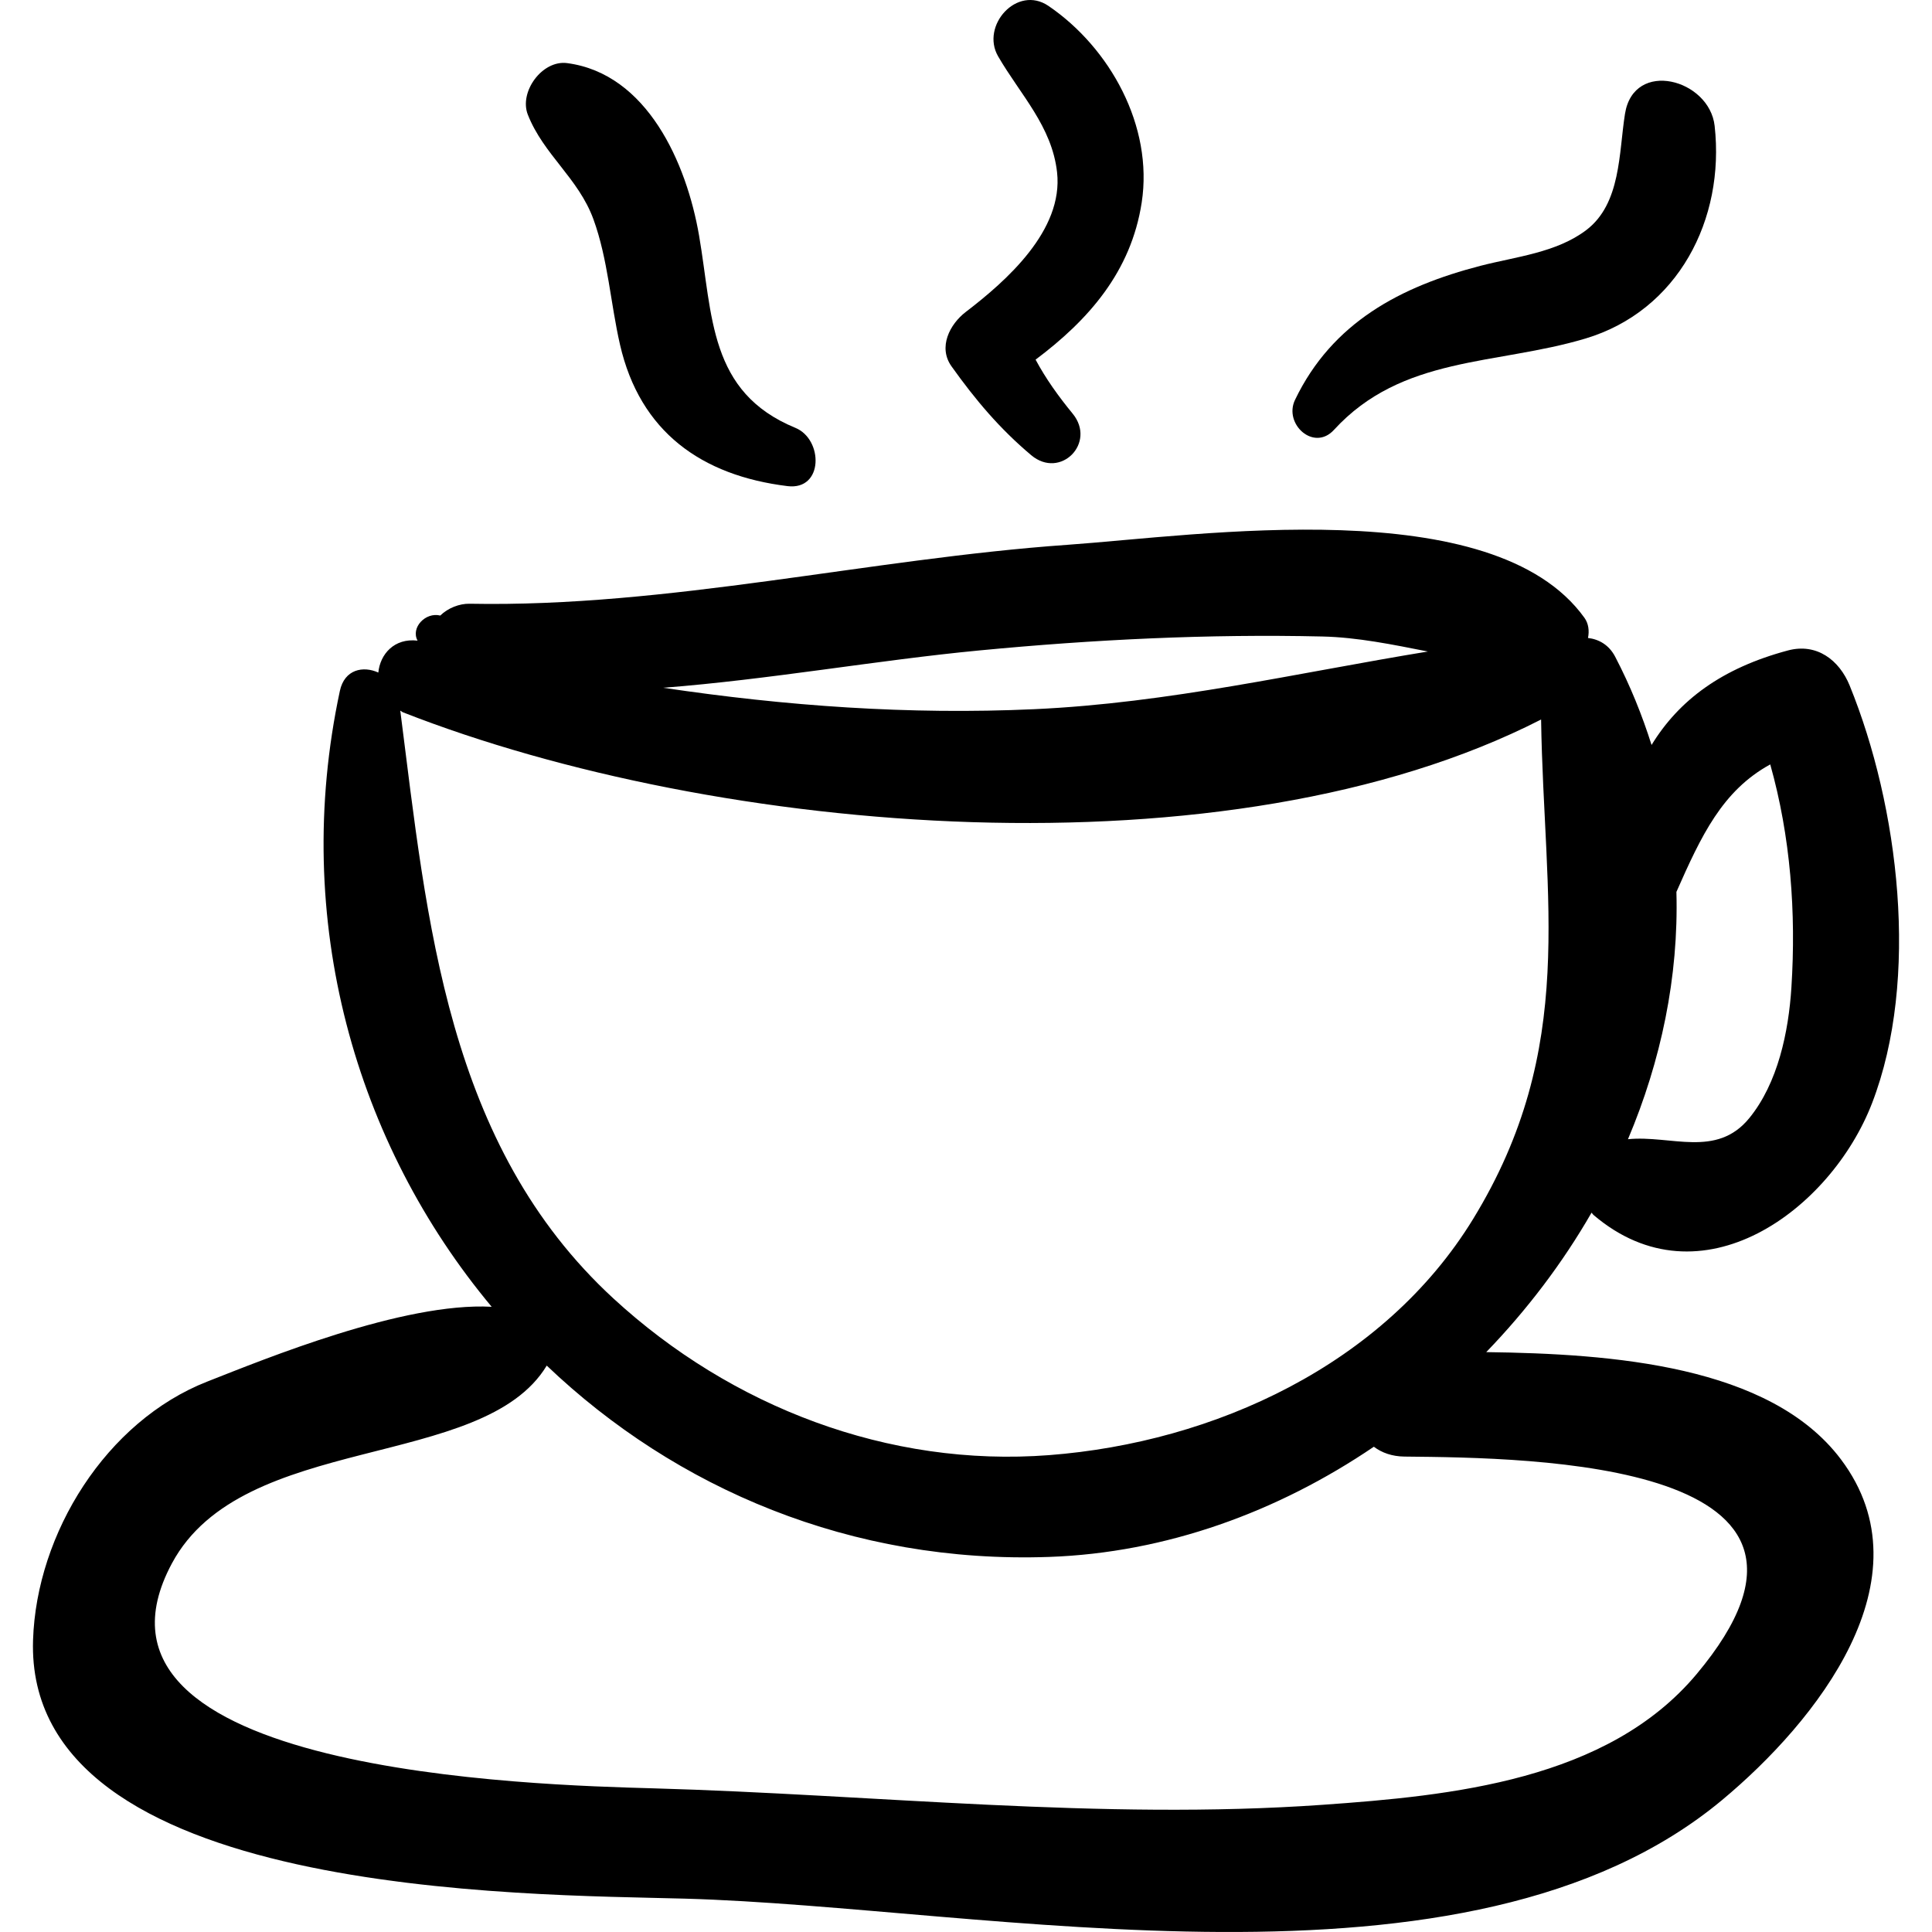 <?xml version="1.0" encoding="iso-8859-1"?>
<!-- Uploaded to: SVG Repo, www.svgrepo.com, Generator: SVG Repo Mixer Tools -->
<!DOCTYPE svg PUBLIC "-//W3C//DTD SVG 1.1//EN" "http://www.w3.org/Graphics/SVG/1.1/DTD/svg11.dtd">
<svg fill="#000000" version="1.1" id="Capa_1" xmlns="http://www.w3.org/2000/svg" xmlns:xlink="http://www.w3.org/1999/xlink" 
	 width="800px" height="800px" viewBox="0 0 189.13 189.13"
	 xml:space="preserve">
<g>
	<path d="M145.494,132.363c3.981-4.123,7.471-8.715,10.309-13.652c0.078,0.076,0.113,0.16,0.2,0.233
		c10.488,8.935,23.223-0.487,27.259-10.951c4.694-12.171,2.622-29.056-2.193-40.885c-1.015-2.493-3.225-4.186-6.045-3.432
		c-6.458,1.727-10.662,4.859-13.347,9.251c-0.92-2.907-2.078-5.794-3.56-8.634c-0.611-1.173-1.605-1.716-2.663-1.84
		c0.142-0.692,0.056-1.414-0.349-1.976c-8.929-12.425-37.724-8.05-50.626-7.142c-19.381,1.364-39.073,6.145-58.516,5.767
		c-0.98-0.019-2.114,0.418-2.863,1.156c-1.448-0.361-2.91,1.187-2.224,2.457c-2.278-0.274-3.666,1.326-3.84,3.124
		c-1.485-0.677-3.313-0.317-3.765,1.795c-4.802,22.435,1.543,44.352,14.861,60.292c-8.643-0.474-22.229,5.12-27.844,7.322
		c-9.894,3.881-16.712,14.845-17.053,25.297c-0.821,25.203,48.343,24.892,63.78,25.319c29.598,0.821,76.646,11.101,101.571-9.656
		c9.162-7.63,20.434-21.642,11.629-33.346C173.274,133.637,157.762,132.525,145.494,132.363z M164.11,87.31
		c2.434-5.507,4.494-9.908,9.185-12.479c1.992,7.068,2.54,14.516,2.072,21.835c-0.275,4.326-1.315,9.353-4.125,12.793
		c-3.216,3.939-7.691,1.64-11.874,2.062C162.608,103.854,164.337,95.63,164.11,87.31z M95.877,63.673
		c11.163-1.067,22.365-1.623,33.579-1.364c3.425,0.079,6.88,0.79,10.325,1.47c-12.779,2.091-25.352,5.044-38.531,5.646
		c-12.297,0.562-24.35-0.315-36.324-2.097C75.342,66.521,85.84,64.632,95.877,63.673z M39.458,69.735
		c30.786,12.063,80.749,16.37,111.405,0.7c0.261,17.678,3.621,32.119-6.664,48.911c-8.729,14.251-25.326,21.856-41.489,23.101
		c-15.743,1.211-31.135-4.733-42.641-15.318c-16.352-15.042-18.246-36.897-20.885-57.562C39.286,69.614,39.348,69.692,39.458,69.735
		z M166.087,163.884c-8.726,10.418-24.02,11.906-36.636,12.796c-21.635,1.524-43.788-1.001-65.459-1.613
		c-11.493-0.325-58.19-1.48-47.16-22.028c6.937-12.923,30.426-8.987,36.691-19.356c12.645,12.063,29.853,19.408,49.186,18.729
		c11.438-0.401,22.377-4.405,31.782-10.787c0.773,0.585,1.773,0.952,3.005,0.964C150.046,142.71,183.546,143.038,166.087,163.884z"
		/>
	<path d="M77.863,41.884c-8.498-3.496-8.079-10.974-9.428-18.82C67.214,15.96,63.349,7.211,55.518,6.178
		c-2.439-0.322-4.726,2.816-3.846,5.049c1.546,3.923,4.953,6.208,6.424,10.246c1.422,3.907,1.672,8.221,2.597,12.258
		c1.961,8.555,7.995,12.825,16.399,13.856C80.633,48.023,80.601,43.01,77.863,41.884z"/>
	<path d="M111.765,19.826c1.149-7.47-3.098-15.138-9.123-19.244c-3.084-2.102-6.667,1.941-4.933,4.933
		c2.171,3.748,5.271,6.848,5.771,11.354c0.631,5.687-4.954,10.62-8.937,13.668c-1.558,1.192-2.738,3.445-1.396,5.326
		c2.333,3.27,4.714,6.101,7.801,8.696c2.857,2.401,6.404-1.198,4.062-4.061c-1.419-1.734-2.62-3.407-3.633-5.292
		C106.558,31.32,110.723,26.609,111.765,19.826z"/>
	<path d="M167.852,12.324c-0.51-4.576-7.91-6.572-8.775-1.188c-0.612,3.816-0.378,8.809-3.807,11.399
		c-2.922,2.207-6.889,2.594-10.331,3.484c-7.84,2.026-14.529,5.552-18.165,13.126c-1.134,2.362,1.843,5.087,3.81,2.939
		c6.668-7.286,15.863-6.323,24.616-8.942C164.268,30.428,168.873,21.476,167.852,12.324z"/>
</g>
</svg>